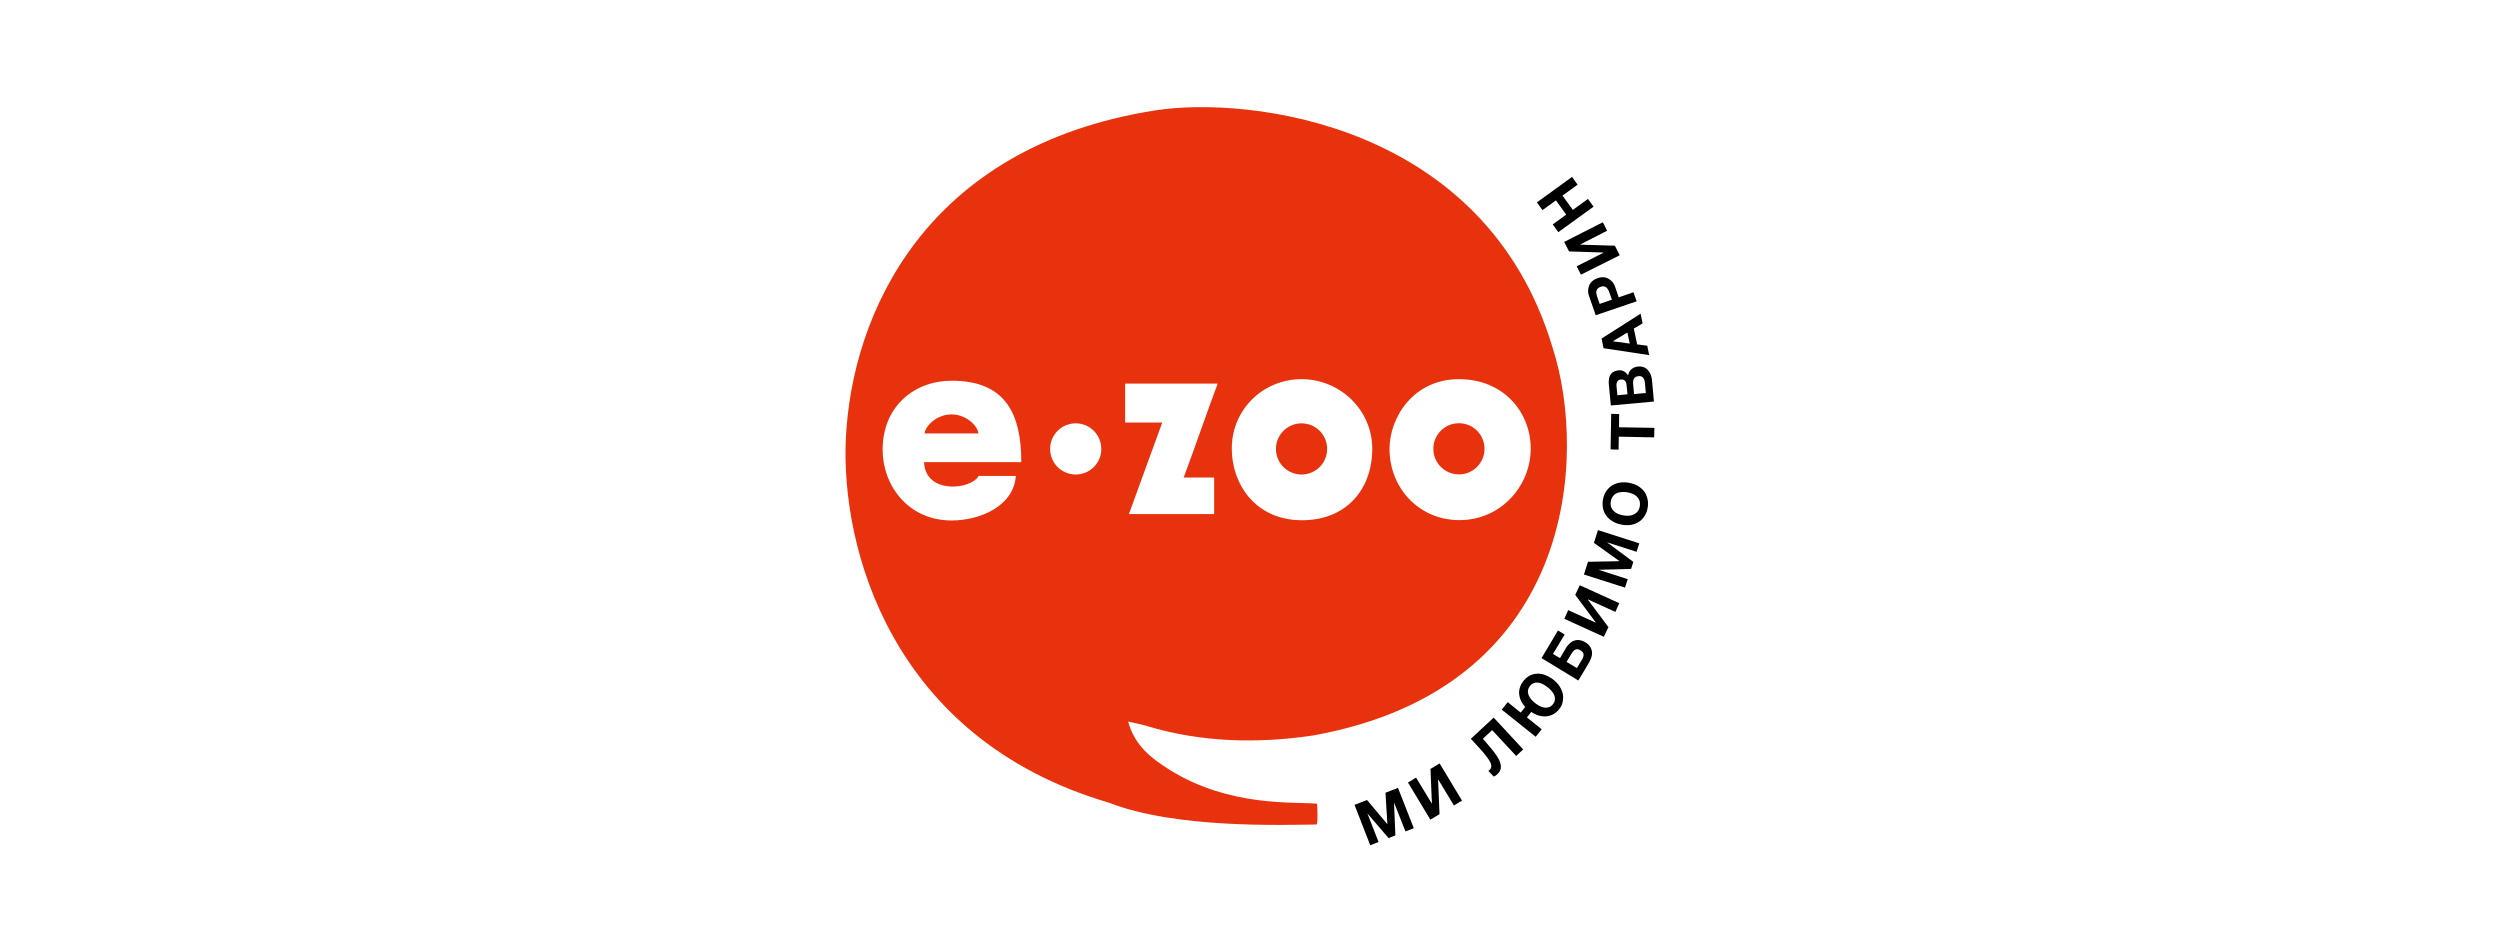 <svg xmlns="http://www.w3.org/2000/svg" xml:space="preserve" width="210" height="80" style="enable-background:new 0 0 210 80"><style>.st0{fill:#e8320e}</style><g id="Layer_1"><path d="m113.78 67.61 1.05-.41 1.7 2.02h.01l-.16-2.63 1.05-.41 1.33 3.39-.7.27-.95-2.4h-.01l.11 2.73-.57.23-1.76-2.05h-.01l.93 2.38-.7.27-1.32-3.39zM118.27 65.73l.68-.41 1.31 2.16.02-.01-.12-2.88.77-.46 1.88 3.12-.68.41-1.31-2.17-.02.01.12 2.89-.77.46-1.88-3.12zM125.77 65.04c-.09.09-.19.15-.3.19l-.45-.48c.02-.01.03-.02.05-.03.02-.02.04-.03.05-.04a.48.48 0 0 0 .15-.31c0-.12-.04-.26-.13-.42-.09-.16-.23-.35-.41-.58-.18-.22-.41-.48-.68-.77l-.5-.54 1.92-1.78 2.48 2.67-.59.55-2.02-2.17-.78.73c.28.31.54.62.77.9s.42.55.55.79c.13.25.2.48.19.7.01.19-.1.4-.3.59zM130.97 59.57c-.14.18-.31.32-.49.42-.18.1-.38.16-.58.18-.2.02-.41 0-.63-.06-.21-.06-.43-.16-.64-.31l-.37.46 1.24 1-.5.63-2.85-2.28.5-.63 1.09.88.38-.48c-.16-.17-.27-.35-.36-.53-.09-.19-.13-.38-.15-.56s.01-.38.07-.56.16-.37.3-.54c.16-.19.33-.34.52-.44.2-.1.41-.15.63-.16.22-.01.45.03.68.12.23.09.46.22.68.39.22.18.4.37.53.58.13.21.22.42.26.63.04.22.03.43-.02.65-.03.22-.14.43-.29.61zm-.52-.42c.16-.2.2-.43.13-.68-.08-.25-.27-.5-.58-.74s-.59-.38-.84-.39a.73.73 0 0 0-.64.28c-.08.1-.13.21-.16.33a.74.74 0 0 0 .02.36c.04.13.1.25.2.38.09.13.21.24.36.36.31.24.59.38.85.39.28.02.5-.08.66-.29zM129.49 55.28l1.38-2.32.56.34-.98 1.63.59.35.48-.81c.09-.16.2-.29.32-.41.12-.11.25-.2.38-.24.14-.05.29-.07.45-.05.16.02.32.08.49.18s.31.22.39.35c.09.13.15.27.17.42.02.15.01.31-.04.47-.05.16-.12.33-.22.5l-.88 1.47-3.09-1.88zm3.39.14c.1-.16.15-.31.14-.45-.01-.13-.09-.24-.26-.34-.08-.05-.16-.08-.23-.09s-.14 0-.2.03-.12.07-.17.13c-.05.05-.1.13-.15.2l-.42.7.87.52.42-.7zM131.4 51.98l.33-.73 2.3 1.05.01-.02-1.72-2.31.38-.81 3.32 1.51-.33.73-2.3-1.05-.01.02 1.73 2.31-.39.81-3.32-1.51zM133.05 48.26l.34-1.07 2.64-.05v-.01l-2.14-1.53.34-1.07 3.47 1.11-.23.71-2.46-.79v.01l2.19 1.63-.19.59-2.71.07v.01l2.43.78-.23.71-3.45-1.1zM138.4 42.66c-.05.28-.14.52-.28.72a1.6 1.6 0 0 1-1.15.71c-.24.04-.49.03-.75-.02-.27-.05-.51-.13-.72-.26-.22-.13-.4-.27-.54-.45s-.24-.39-.3-.63c-.05-.23-.06-.49-.01-.77.05-.27.14-.51.28-.71.14-.2.31-.36.5-.48.2-.12.42-.2.66-.23.24-.04.5-.03.77.02.26.05.5.13.71.25.21.13.38.27.52.45s.23.39.29.63c.07.24.07.49.02.77zm-.66-.12c.03-.18.02-.34-.02-.47a.988.988 0 0 0-.57-.58c-.13-.06-.28-.1-.43-.13-.16-.03-.31-.04-.47-.03-.16.01-.3.04-.42.09-.13.05-.24.14-.33.25-.09.11-.16.26-.19.43-.03.18-.02.34.02.47.05.13.12.25.22.35.1.1.22.18.36.24.14.06.29.11.45.13.15.03.3.04.45.03.15-.01.29-.04.41-.1.13-.05.23-.14.33-.25.1-.11.16-.26.19-.43zM135.98 36.68l-.02 1.09-.67-.02.05-2.99.67.02-.01 1.11 2.97.05-.02.8-2.97-.06zM135.31 34.06l-.16-1.7c-.02-.17-.02-.33 0-.48.02-.15.05-.27.12-.38s.15-.2.26-.26c.11-.06.25-.11.42-.13.18-.02.34.01.47.09.13.07.24.19.34.34.05-.23.14-.41.29-.53.15-.13.34-.2.56-.22.18-.02.34.01.48.06.14.06.26.15.35.26.09.11.17.24.23.39.05.15.09.31.1.47l.16 1.76-3.62.33zm1.32-1.73c-.02-.14-.05-.26-.13-.34-.08-.09-.19-.12-.34-.11a.43.43 0 0 0-.2.06.49.49 0 0 0-.12.13.738.738 0 0 0-.05.39l.07.74.85-.08-.08-.79zm1.54-.19a.785.785 0 0 0-.05-.22.508.508 0 0 0-.09-.18.398.398 0 0 0-.16-.12c-.06-.02-.14-.04-.23-.02-.19.02-.31.08-.38.2-.07.11-.09.26-.08.43l.08.87.99-.09-.08-.87zM134.7 29.25l-.17-.81 3.28-2.09.17.81-.74.44.28 1.33.85.11.16.79-3.83-.58zm2-1.32-1.21.73v.01l1.41.19-.2-.93zM134.04 26.48l-.54-1.55c-.08-.22-.11-.41-.09-.58.01-.17.05-.32.12-.45.07-.13.16-.24.28-.33.12-.09.25-.16.38-.2.14-.05.28-.08.43-.08.15 0 .29.02.42.09.13.06.26.16.38.28.12.13.21.31.28.52l.27.8 1.24-.43.27.76-3.44 1.17zm1.15-1.9c-.03-.09-.06-.16-.11-.24a.575.575 0 0 0-.15-.19.367.367 0 0 0-.21-.09c-.08-.02-.17 0-.28.04-.11.04-.19.09-.24.15s-.09.13-.1.2c-.02.07-.02.16 0 .23.02.09.04.17.07.26l.2.59 1.03-.36-.21-.59zM132.8 23.07l-.36-.7 2.25-1.14-.01-.02-2.88-.09-.41-.8 3.25-1.65.36.71-2.25 1.15.01.02 2.89.09.41.8-3.26 1.63zM130.9 19.5l-.47-.65 1.13-.82-.86-1.2-1.13.82-.47-.65 2.95-2.14.47.65-1.27.92.87 1.2 1.27-.92.47.65-2.96 2.14z"/><circle cx="122.55" cy="37.7" r="2.15" class="st0"/><circle cx="109.33" cy="37.71" r="2.15" class="st0"/><path d="M79.92 34.81c-1.31 0-2.25 1.08-2.25 1.6h4.51c0-.52-.92-1.6-2.26-1.6z" class="st0"/><path d="M110.3 61.78c22.09-3.97 23.06-23.47 20.12-32.57-5.65-18.94-25.58-21.15-33.36-19.94-19.4 3.03-25.53 17.18-26.01 27.61-.41 8.95 3.66 25.13 22.11 30.55 5.65 2.21 14.82 1.85 17.42 1.83.13 0 .09-1.35.05-1.75-1.89-.18-7.29.31-12.34-2.82-1.52-.95-2.96-2.01-3.53-4.08.64.15 1.13.23 1.59.38 4.58 1.38 9.3 1.48 13.95.79zM80.05 40.87c1.26 0 2.06-.6 2.14-.89h3.14c-.17 2.52-2.99 3.74-5.39 3.74-3.68 0-5.8-2.97-5.8-5.94 0-3.68 2.7-5.8 5.8-5.8 4.44 0 5.85 2.66 5.85 6.84h-8.16c-.02.76.48 2.05 2.42 2.05zm10.31-1.01c-1.19 0-2.15-.96-2.15-2.15s.96-2.15 2.15-2.15 2.15.96 2.15 2.15-.96 2.15-2.15 2.15zm32.19-8.01c3.76 0 6.03 2.78 6.03 5.83 0 3.13-2.49 6.01-5.99 6.01-3.38 0-5.87-2.68-5.87-5.98 0-2.66 2.02-5.86 5.83-5.86zm-13.22 0c3.25 0 5.94 2.6 5.94 5.84 0 3.43-2.19 6.01-5.9 6.01-3.94 0-5.9-3.07-5.9-6-.01-3.35 2.68-5.85 5.86-5.85zm-14.82 3.64v-3.27h7.78c-.98 2.6-1.9 5.33-2.86 7.89h2.56v3.07h-7.16c.94-2.58 1.85-5.06 2.8-7.69h-3.12z" class="st0"/></g></svg>